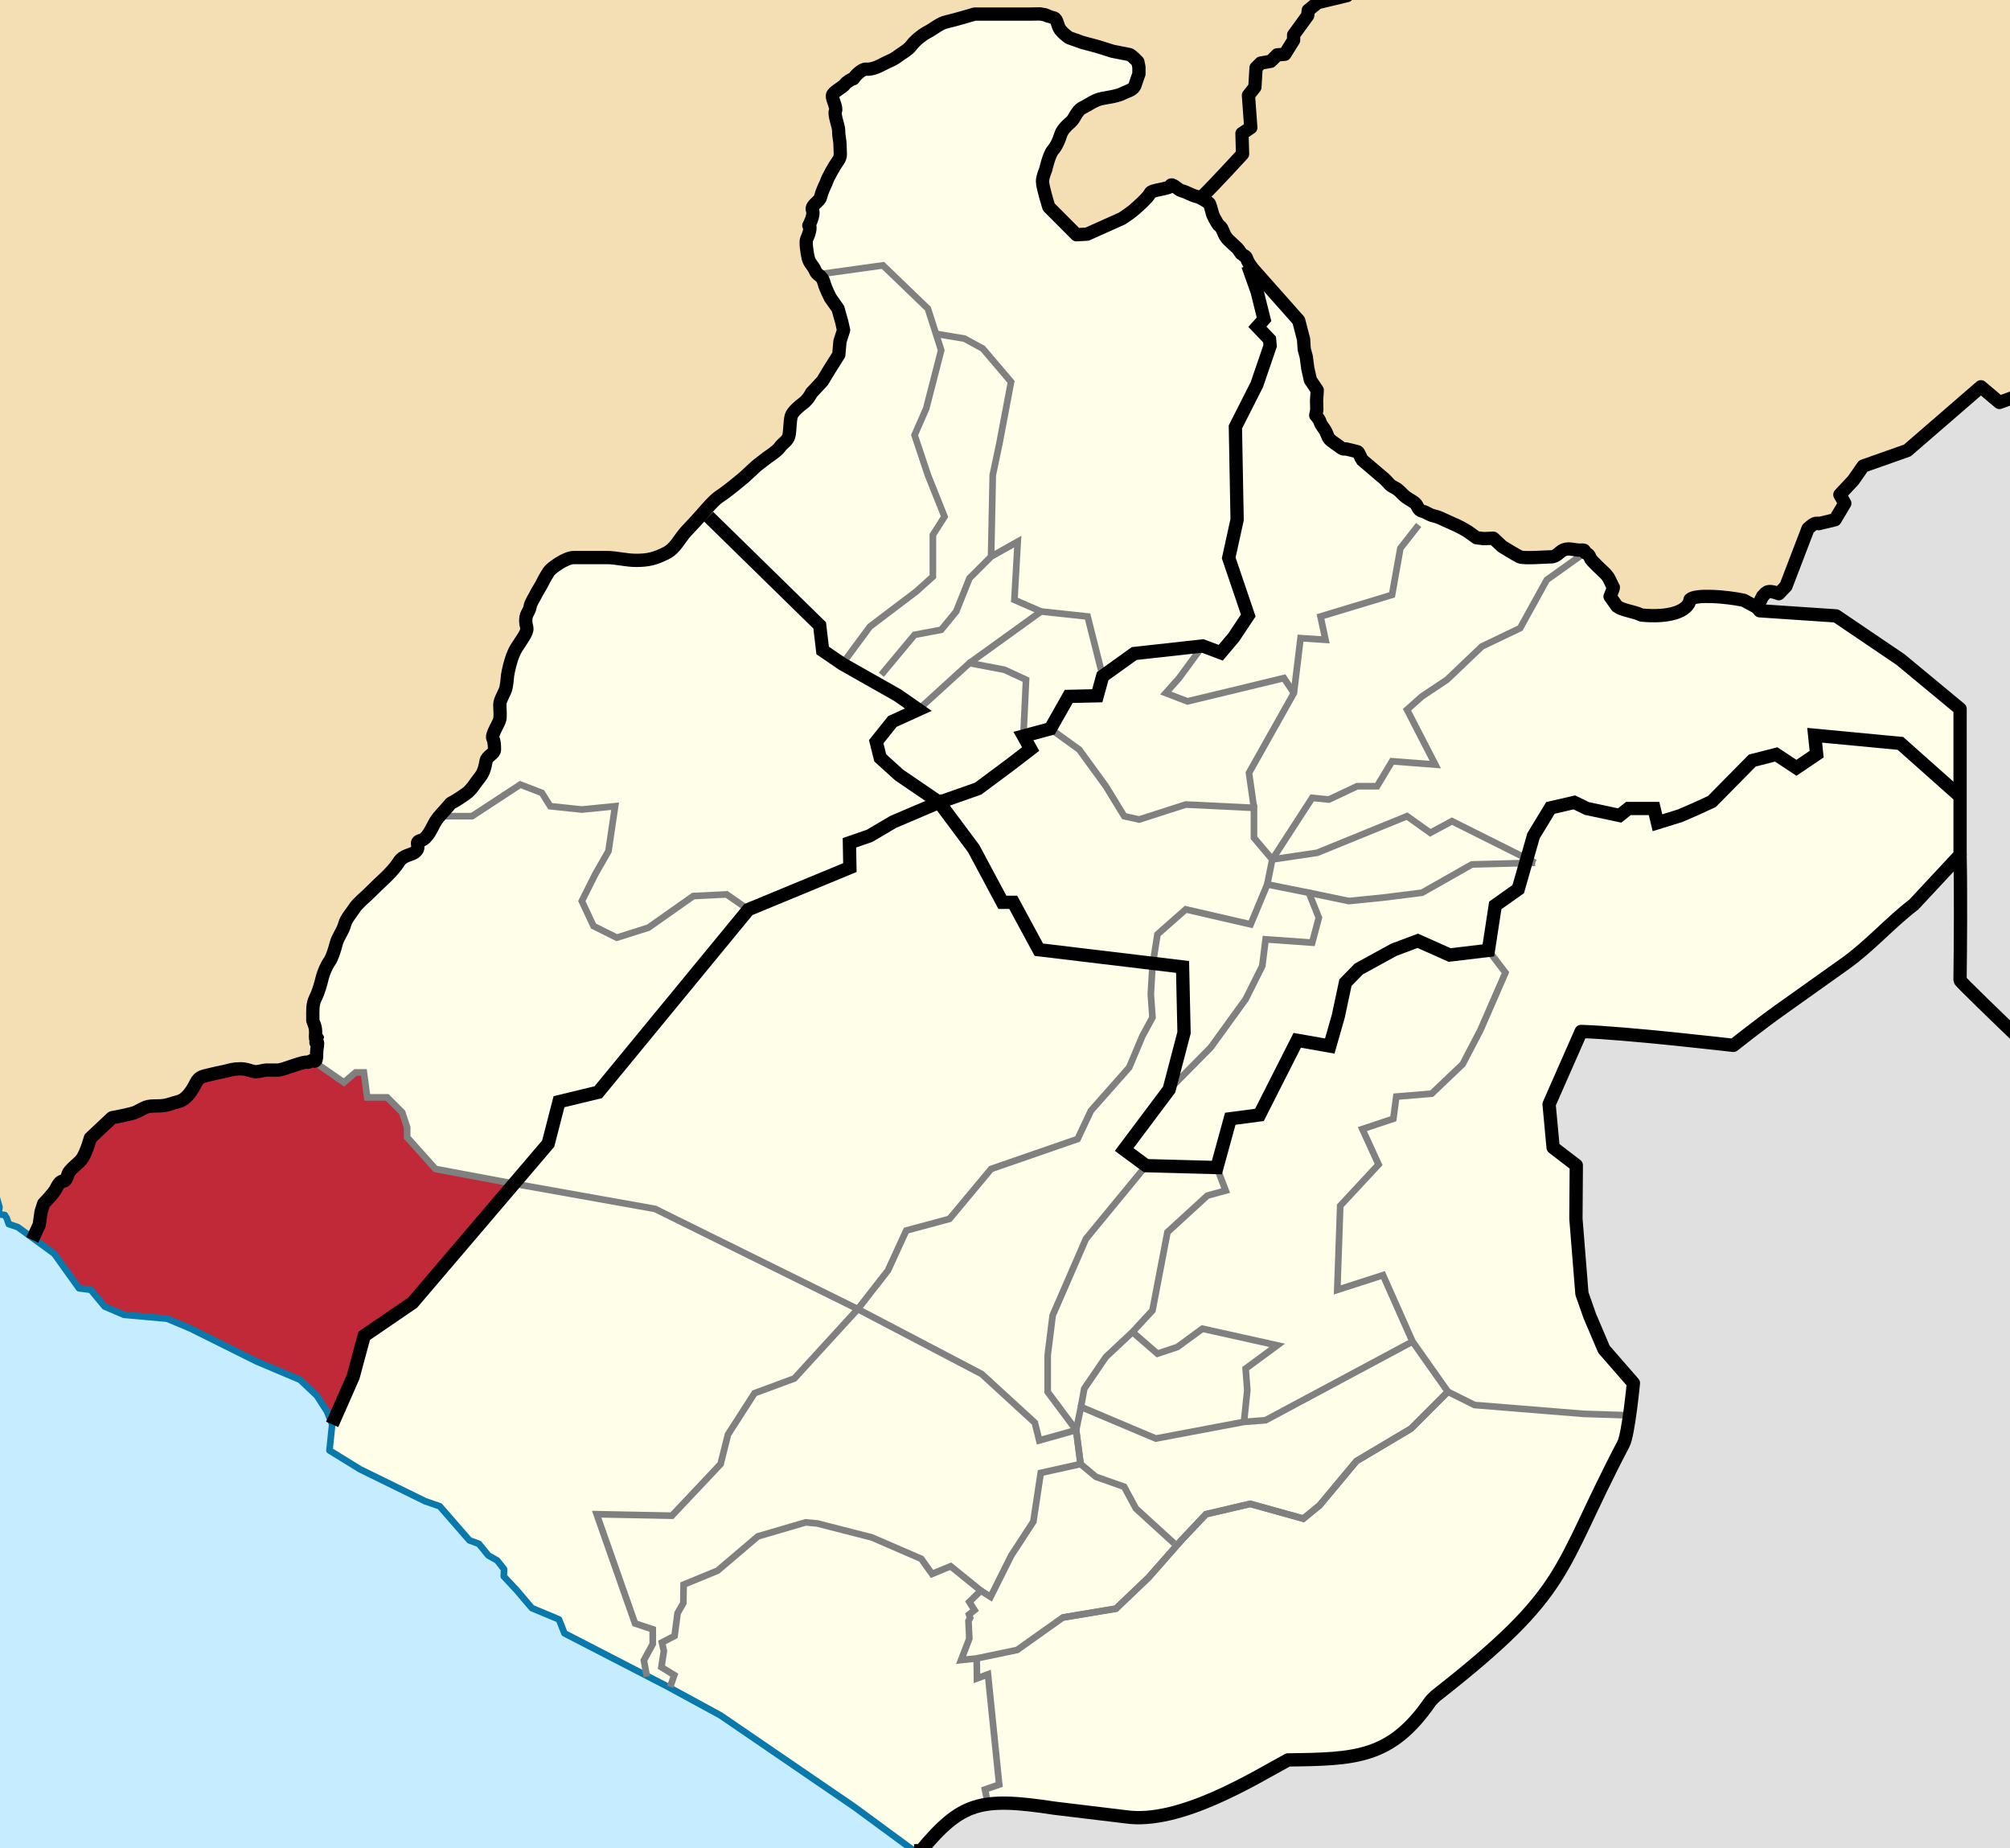 <?xml version="1.0" encoding="UTF-8" standalone="no"?>
<!-- Created with Inkscape (http://www.inkscape.org/) -->

<svg
   xmlns:dc="http://purl.org/dc/elements/1.1/"
   xmlns:cc="http://creativecommons.org/ns#"
   xmlns:rdf="http://www.w3.org/1999/02/22-rdf-syntax-ns#"
   xmlns:svg="http://www.w3.org/2000/svg"
   xmlns="http://www.w3.org/2000/svg"
   xmlns:sodipodi="http://sodipodi.sourceforge.net/DTD/sodipodi-0.dtd"
   xmlns:inkscape="http://www.inkscape.org/namespaces/inkscape"
   id="svg2"
   sodipodi:version="0.32"
   inkscape:version="0.92.1 r15371"
   width="302.804"
   height="278.334"
   version="1.0"
   sodipodi:docname="Distrito de Ite.svg"
   inkscape:output_extension="org.inkscape.output.svg.inkscape"
   inkscape:export-filename="C:\Users\janit\Documents\Wikipedia\Tacna\Distrito.png"
   inkscape:export-xdpi="947.42358"
   inkscape:export-ydpi="947.42358">
  <rect width="100%" height="100%" fill="#333333" stroke="none"/>
  <defs
     id="defs5">
    <clipPath
       clipPathUnits="userSpaceOnUse"
       id="clipPath143">
      <path
         inkscape:connector-curvature="0"
         style="color:#000000;display:inline;overflow:visible;visibility:visible;opacity:1;fill:none;fill-opacity:1;fill-rule:evenodd;stroke:#000000;stroke-width:1.173px;stroke-linecap:butt;stroke-linejoin:miter;stroke-miterlimit:4;stroke-dasharray:none;stroke-dashoffset:0;stroke-opacity:1;marker:none;marker-start:none;marker-mid:none;marker-end:none;enable-background:accumulate"
         d="M 0.586,0.587 H 303.39 V 278.921 H 0.586 Z"
         id="path145" />
    </clipPath>
  </defs>
  <sodipodi:namedview
     inkscape:window-height="1400"
     inkscape:window-width="2560"
     inkscape:pageshadow="2"
     inkscape:pageopacity="0.0"
     guidetolerance="10.0"
     gridtolerance="10.0"
     objecttolerance="10.0"
     borderopacity="1.0"
     bordercolor="#666666"
     pagecolor="#ffffff"
     id="base"
     inkscape:zoom="3.5768303"
     inkscape:cx="49.946693"
     inkscape:cy="146.21559"
     inkscape:window-x="-12"
     inkscape:window-y="-12"
     inkscape:current-layer="svg2"
     showgrid="false"
     inkscape:measure-start="0,0"
     inkscape:measure-end="0,0"
     showguides="false"
     inkscape:window-maximized="1"
     inkscape:lockguides="true" />
  <path
     style="fill:#e0e0e0;fill-opacity:1;fill-rule:evenodd;stroke:none;stroke-width:1;stroke-linecap:butt;stroke-linejoin:round;stroke-miterlimit:4;stroke-dasharray:none;stroke-opacity:1"
     d="m 138.726,278.758 c 6.085,-7.284 8.884,-8.131 20.084,-6.412 l 10.718,1.292 c 8.209,1.231 19.529,-5.875 24.503,-8.56 10.189,-0.122 15.527,-0.257 21.419,-8.786 0.12,-0.175 0.665,-0.731 0.843,-0.87 20.481,-16.047 18.055,-18.457 28.275,-37.938 0.752,-1.429 1.496,-9.157 1.496,-9.157 l -4.431,-5.084 -2.145,-5.036 -1.18,-3.363 -0.903,-11.273 0.056,-8.049 -3.493,-2.68 -0.606,-6.515 4.828,-10.964 c 6.671,0.192 22.932,2.093 22.932,2.093 0,0 4.044,-3.202 6.988,-5.298 l 9.905,-7.049 c 3.655,-2.603 6.731,-6.145 10.296,-8.864 l 6.967,-7.478 7.2e-4,-21.988 -8.98,-7.439 -9.697,-6.568 -11.506,-0.773 -0.403,-0.496 0.846,-1.71 c 0.489,-0.369 0.462,-1.132 2.432,-0.373 l 1.079,-1.131 3.324,-8.677 c 0.475,-0.401 1.071,-1.018 1.616,-0.743 l 2.452,-0.592 1.472,-2.469 -0.739,-1.308 2.016,-2.157 1.499,-2.151 6.646,-2.345 11.081,-9.592 2.794,2.36 4.651,-1.692 -3.05,230.325 -155.917,0.717 -0.551,-0.346 -0.606,-0.665 -0.441,-1.197 -2.148,-2.659 -0.468,-0.771 -1.653,-1.755 -1.828,-2.336 -1.506,-1.481 z"
     id="path4693-0-1"
     inkscape:connector-curvature="0"
     sodipodi:nodetypes="ccccccccccccccccccccccccccccccccccccccccccccccccccc" />
  <path
     style="fill:#f6e1b7;fill-opacity:0.985;fill-rule:evenodd;stroke:none;stroke-width:1;stroke-linecap:butt;stroke-linejoin:round;stroke-miterlimit:4;stroke-dasharray:none;stroke-opacity:1"
     d="m 4.864,186.756 1.051,-2.297 0.273,-1.949 0.391,-1.216 c 0,0 1.508,-1.566 1.812,-2.171 1.11,-2.214 1.136,-0.415 1.734,-1.906 0.051,-0.127 0.087,-0.26 0.13,-0.39 0.265,-0.792 1.67,-1.562 2.215,-2.468 0.617,-1.025 1.137,-2.942 1.137,-2.942 l 3.273,-3.072 c 0,0 2.989,-0.533 3.668,-0.872 1.502,-0.749 1.417,-0.909 3.257,-0.909 1.38,0 1.853,-0.345 3.071,-0.649 1.281,-0.319 2.133,-1.804 2.662,-2.859 0.456,-0.91 1.123,-0.962 1.954,-1.169 0.821,-0.205 1.545,-0.36 2.345,-0.52 0.829,-0.207 1.385,-0.39 2.345,-0.39 0.904,0 1.166,0.193 1.954,0.39 0.672,0.167 1.337,-0.162 2.007,-0.199 0.446,-0.022 1.325,0.025 1.777,0 0.818,-0.045 3.947,-1.407 4.408,-1.168 0.123,0.064 0.673,-0.357 0.756,-0.246 0.818,0.423 0.533,-0.871 0.665,-1.766 l 0.084,-0.572 c 0.135,-0.918 -0.5,0.072 -0.116,-0.695 0.383,-0.765 -0.236,0.33 -0.193,-0.591 l 0.021,-0.444 c 0.023,-0.494 -0.029,-0.899 -0.177,-1.319 -0.334,-0.944 -0.242,-0.462 -0.242,-1.053 0,-1.092 -0.077,-2.055 0.391,-2.988 0.517,-1.03 0.802,-2.159 1.042,-3.118 0.181,-0.722 0.667,-1.84 1.042,-2.338 0.438,-0.582 0.885,-2.101 1.042,-2.728 0.278,-1.109 1.016,-1.845 1.303,-2.988 0.197,-0.785 1.111,-1.804 1.433,-2.338 0.396,-0.658 1.835,-1.889 1.835,-1.889 l 1.939,-1.889 c 0,0 2.116,-1.871 2.866,-3.118 0.75,-1.246 1.978,-1.047 2.61,-1.677 0.821,-0.819 -0.311,-1.384 0.76,-1.651 1.045,-0.26 1.666,-1.947 2.215,-2.858 0.493,-0.82 1.373,-1.614 1.954,-2.338 0.647,-0.806 0,0 2.606,-1.819 0.917,-0.64 1.443,-1.669 2.199,-2.598 0.498,-0.612 0.718,-1.478 0.861,-2.353 0.125,-0.766 1.269,-1.064 1.269,-1.726 0,-0.81 -0.065,-1.308 -0.245,-1.697 -0.258,-0.558 0.943,-2.279 1.047,-2.864 0.117,-0.655 0,-1.556 0,-2.228 0,-0.757 0.796,-1.776 0.954,-2.622 0.21,-1.129 0.117,-1.395 0.332,-2.405 0.227,-1.07 0.603,-2.493 1.219,-3.49 0.606,-0.982 1.682,-2.329 1.571,-2.978 -0.097,-0.569 -0.209,-0.793 -0.154,-1.44 0.068,-0.798 0.52,-1.087 0.621,-1.71 0.115,-0.708 0.57,-1.292 0.817,-1.8 0.334,-0.687 0.781,-1.306 1.109,-1.98 0.299,-0.614 0.629,-1.149 0.934,-1.62 0.306,-0.472 2.497,-2.09 3.743,-2.09 h 4.971 c 1.45,0 2.837,0.425 4.439,0.425 1.818,0 2.841,-0.272 4.439,-1.063 1.499,-0.741 2.073,-2.241 3.132,-3.369 l 1.403,-1.495 c 0.852,-0.908 2.603,-3.078 3.491,-3.646 1.35,-0.863 3.777,-2.93 3.777,-2.93 l 1.9,-1.755 1.605,-1.238 c 0,0 1.484,-0.969 1.835,-1.488 0.51,-0.753 1.266,-0.993 1.431,-1.853 0.16,-0.833 0.131,-2.135 0.332,-2.875 0.179,-0.662 1.235,-1.53 1.8,-1.953 0.805,-0.602 1.249,-1.557 1.249,-1.557 l 1.652,-1.769 1.05,-1.738 1.418,-2.249 0.174,-2.013 0.545,-1.687 -0.285,-1.256 -0.55,-1.961 -1.167,-1.667 c 0,0 -0.73,-1.42 -0.904,-2.118 -0.357,-1.432 -1.01,-1.047 -1.394,-2.008 -0.268,-0.671 -0.825,-1.039 -1.017,-1.811 -0.206,-0.824 -0.437,-2.5 -0.237,-2.902 0.246,-0.492 0.766,-1.926 0.32,-2.038 0,0 0.849,-1.519 0.557,-2.27 -0.311,-0.798 1.03,-1.27 1.209,-2.003 0.187,-0.769 0.585,-1.626 0.85,-2.17 0.163,-0.669 1.289,-2.611 1.793,-3.301 0.499,-0.683 0.294,-1.161 0.294,-2.219 0,-0.953 -0.212,-1.3 -0.212,-2.399 0,-0.529 -0.726,-2.381 -0.486,-2.873 0.255,-0.524 -0.507,-1.718 -0.458,-2.318 0.046,-0.565 1.624,-1.26 1.911,-1.746 0.125,-0.211 1.031,-0.82 1.259,-0.803 0.321,-0.544 1.317,-1.485 1.899,-1.44 1.061,0.081 2.081,-0.509 2.868,-0.912 0.652,-0.334 1.217,-0.501 1.794,-0.945 0.724,-0.557 1.675,-1.022 2.191,-1.727 0.534,-0.73 1.651,-1.621 2.411,-2.011 1.026,-0.526 1.832,-1.33 2.941,-1.558 0.992,-0.204 4.155,-1.147 4.155,-1.147 h 6.603 1.775 l 1.494,-0.023 0.701,0.123 c 0,0 1.066,0.437 1.117,0.437 0.729,0 0.727,0.903 1.053,1.572 0.311,0.637 1.468,1.448 1.468,1.448 l 2.009,0.716 2.329,0.623 2.234,0.704 2.525,0.497 c 0.334,0.066 1.284,1.097 1.284,1.097 l 0.158,0.803 v 1.021 c 0,0 -0.411,1.112 -0.553,1.596 -0.246,0.838 -1.069,0.926 -1.803,1.302 -0.854,0.437 -2.06,0.587 -3.102,0.781 -1.248,0.233 -2.098,0.961 -3.074,1.435 -0.835,0.405 -1.17,1.644 -1.692,2.09 -0.719,0.615 -1.367,1.252 -1.608,2.078 -0.186,0.638 -0.584,1.57 -1.11,2.17 -0.603,0.688 -1.11,2.983 -1.11,2.983 0,0 -0.475,1.045 -0.475,1.763 0,0.828 0.951,3.84 0.951,3.84 l 4.168,4.178 1.614,-0.091 5.226,-2.341 c 0,0 1.434,-0.906 2.129,-1.585 0,0 1.8,-1.527 2.151,-2.279 0.22,-0.469 2.929,-0.609 3.048,-1.055 0.152,-0.57 1.101,0.596 1.711,0.739 0.697,0.163 1.451,0.678 2.237,0.862 0.633,0.148 1.455,0.716 1.842,0.985 0.154,0.107 0.45,1.307 0.514,1.544 0.148,0.545 0.586,1.202 0.771,1.544 0.15,0.276 0.493,0.436 0.642,0.712 0.339,0.628 0.356,1.16 1.156,1.9 l 1.156,1.069 c 0.254,0.235 0.652,0.944 0.751,0.99 0.827,0.382 0.531,0.391 0.94,1.148 0.226,0.418 0.749,1.068 0.749,1.068 l 6.842,7.714 0.738,2.854 0.094,1.478 0.305,1.12 0.233,1.762 0.392,1.751 1.032,1.534 -0.103,1.592 0.04,1.365 -0.162,0.827 c 0,0 0.527,0.537 0.665,1.031 0.113,0.405 0.558,0.889 0.76,1.251 0.485,0.872 0.302,1.142 1.14,1.706 0.475,0.32 0.795,0.593 1.266,0.91 0.438,0.295 0.499,0.095 0.736,0.156 0.28,0.072 0.536,0.14 0.858,0.206 0.252,0.052 0.568,0.141 0.855,0.215 0.211,0.054 0.601,1.13 0.685,1.218 0.128,0.132 3.011,2.543 3.409,2.901 0.54,0.485 0.711,0.931 1.424,1.251 0.657,0.295 1.08,0.857 1.519,1.251 0.574,0.516 1.206,0.743 1.646,1.138 0.452,0.407 0.383,1.047 1.148,1.219 0.537,0.121 0.95,0.526 1.646,0.683 0.739,0.166 0.987,0.33 2.026,0.796 l 1.519,0.682 c 0.663,0.298 1.646,0.91 1.646,0.91 l 1.266,0.91 1.053,0.133 1.483,-0.058 1.33,1.243 c 0,0 2.152,1.331 2.658,1.559 0.617,0.277 3.966,0 4.725,0 0.847,0 1.247,-0.819 1.957,-1.074 0.851,-0.306 1.554,0.118 2.579,0.055 0.857,-0.051 0.161,0.259 0.784,0.507 0.465,0.186 0.51,0.636 0.671,0.877 0.211,0.317 1.73,1.769 1.946,1.956 0.238,0.206 0.513,0.535 0.651,0.743 0.254,0.381 0.586,1.235 0.772,1.502 0.073,0.104 -0.486,1.408 -0.486,1.408 l 1.043,1.471 c 0.942,0.67 2.346,0.703 3.713,1.326 4.08,0.402 7.038,-0.528 7.298,-2.346 0.815,-0.796 5.344,-0.461 8.087,0.116 l 2.002,1.086 0.846,-1.71 c 0.489,-0.369 0.462,-1.132 2.432,-0.373 l 1.079,-1.131 3.324,-8.677 c 0.475,-0.401 1.071,-1.018 1.616,-0.743 l 2.452,-0.592 1.472,-2.469 -0.739,-1.308 2.016,-2.157 1.499,-2.151 6.646,-2.345 11.081,-9.592 2.794,2.36 4.651,-1.692 V -9.366 H -0.568 V 177.203 l -0.192,2.244 0.682,2.386 -0.15,0.938 0.293,0.154 0.653,0.077 0.283,0.451 0.323,0.917 1.363,0.463 z"
     id="path4693-0-7"
     inkscape:connector-curvature="0"
     sodipodi:nodetypes="ccccccccccccccccccccssssssssscccccsssssssssssssssscccccccccccsssssssssssssccccscssssssscccsccccsscccccsssssscsscssscssssssscccccccccsssscccssssssssssssssssssssssssssssccssssssssssssscssssscsssssccsssscccccccccccccccc" />
  <path
     style="fill:#fefee9;fill-opacity:1;fill-rule:evenodd;stroke:none;stroke-width:2;stroke-linecap:butt;stroke-linejoin:round;stroke-miterlimit:4;stroke-dasharray:none;stroke-opacity:1"
     d="m 128.8,272.205 -20.387,-13.695 -8.097,-4.403 -15.409,-7.956 v 0 l -0.826,-2.092 -4.076,-1.702 -2.259,-2.659 -1.983,-2.127 0.055,-1.064 -1.047,-1.329 -1.322,-0.745 -1.432,-1.755 -1.432,-0.532 -4.464,-5.129 -2.181,-0.752 -9.816,-4.814 -4.617,-2.842 0.41,-3.927 -0.779,-1.955 -1.517,-2.351 -2.537,-2.407 -6.541,-2.763 -9.972,-4.964 -3.499,-1.475 -6.517,-0.589 -2.916,-1.246 -2.093,-2.518 -1.768,-0.226 -3.733,-5.213 -3.179,-2.221 1.051,-2.297 0.273,-1.949 0.391,-1.216 c 0,0 1.508,-1.566 1.812,-2.171 1.11,-2.214 1.136,-0.415 1.734,-1.906 0.051,-0.127 0.087,-0.26 0.13,-0.39 0.265,-0.792 1.67,-1.562 2.215,-2.468 0.617,-1.025 1.137,-2.942 1.137,-2.942 l 3.273,-3.072 c 0,0 2.989,-0.533 3.668,-0.872 1.502,-0.749 1.417,-0.909 3.257,-0.909 1.38,0 1.853,-0.345 3.071,-0.649 1.281,-0.319 2.133,-1.804 2.662,-2.859 0.456,-0.91 1.123,-0.962 1.954,-1.169 0.821,-0.205 1.545,-0.36 2.345,-0.52 0.829,-0.207 1.385,-0.39 2.345,-0.39 0.904,0 1.166,0.193 1.954,0.39 0.672,0.167 1.337,-0.162 2.007,-0.199 0.446,-0.022 1.325,0.025 1.777,0 0.818,-0.045 3.947,-1.407 4.408,-1.168 0.123,0.064 0.673,-0.357 0.756,-0.246 0.818,0.423 0.533,-0.871 0.665,-1.766 l 0.084,-0.572 c 0.135,-0.918 -0.5,0.072 -0.116,-0.695 0.383,-0.765 -0.236,0.33 -0.193,-0.591 l 0.021,-0.444 c 0.023,-0.494 -0.029,-0.899 -0.177,-1.319 -0.334,-0.944 -0.242,-0.462 -0.242,-1.053 0,-1.092 -0.077,-2.055 0.391,-2.988 0.517,-1.03 0.802,-2.159 1.042,-3.118 0.181,-0.722 0.667,-1.84 1.042,-2.338 0.438,-0.582 0.885,-2.101 1.042,-2.728 0.278,-1.109 1.016,-1.845 1.303,-2.988 0.197,-0.785 1.111,-1.804 1.433,-2.338 0.396,-0.658 1.835,-1.889 1.835,-1.889 l 1.939,-1.889 c 0,0 2.116,-1.871 2.866,-3.118 0.75,-1.246 1.978,-1.047 2.61,-1.677 0.821,-0.819 -0.311,-1.384 0.76,-1.651 1.045,-0.26 1.666,-1.947 2.215,-2.858 0.493,-0.82 1.373,-1.614 1.954,-2.338 0.647,-0.806 0,0 2.606,-1.819 0.917,-0.64 1.443,-1.669 2.199,-2.598 0.498,-0.612 0.718,-1.478 0.861,-2.353 0.125,-0.766 1.269,-1.064 1.269,-1.726 0,-0.81 -0.065,-1.308 -0.245,-1.697 -0.258,-0.558 0.943,-2.279 1.047,-2.864 0.117,-0.655 0,-1.556 0,-2.228 0,-0.757 0.796,-1.776 0.954,-2.622 0.21,-1.129 0.117,-1.395 0.332,-2.405 0.227,-1.07 0.603,-2.493 1.219,-3.49 0.606,-0.982 1.682,-2.329 1.571,-2.978 -0.097,-0.569 -0.209,-0.793 -0.154,-1.44 0.068,-0.798 0.52,-1.087 0.621,-1.71 0.115,-0.708 0.57,-1.292 0.817,-1.8 0.334,-0.687 0.781,-1.306 1.109,-1.98 0.299,-0.614 0.629,-1.149 0.934,-1.62 0.306,-0.472 2.497,-2.09 3.743,-2.09 h 4.971 c 1.45,0 2.837,0.425 4.439,0.425 1.818,0 2.841,-0.272 4.439,-1.063 1.499,-0.741 2.073,-2.241 3.132,-3.369 l 1.403,-1.495 c 0.852,-0.908 2.603,-3.078 3.491,-3.646 1.35,-0.863 3.777,-2.93 3.777,-2.93 l 1.9,-1.755 1.605,-1.238 c 0,0 1.484,-0.969 1.835,-1.488 0.51,-0.753 1.266,-0.993 1.431,-1.853 0.16,-0.833 0.131,-2.135 0.332,-2.875 0.179,-0.662 1.235,-1.53 1.8,-1.953 0.805,-0.602 1.249,-1.557 1.249,-1.557 l 1.652,-1.769 1.05,-1.738 1.418,-2.249 0.174,-2.013 0.545,-1.687 -0.285,-1.256 -0.55,-1.961 -1.167,-1.667 c 0,0 -0.73,-1.42 -0.904,-2.118 -0.357,-1.432 -1.01,-1.047 -1.394,-2.008 -0.268,-0.671 -0.825,-1.039 -1.017,-1.811 -0.206,-0.824 -0.437,-2.5 -0.237,-2.902 0.246,-0.492 0.766,-1.926 0.32,-2.038 0,0 0.849,-1.519 0.557,-2.27 -0.311,-0.798 1.03,-1.27 1.209,-2.003 0.187,-0.769 0.585,-1.626 0.85,-2.17 0.163,-0.669 1.289,-2.611 1.793,-3.301 0.499,-0.683 0.294,-1.161 0.294,-2.219 0,-0.953 -0.212,-1.3 -0.212,-2.399 0,-0.529 -0.726,-2.381 -0.486,-2.873 0.255,-0.524 -0.507,-1.718 -0.458,-2.318 0.046,-0.565 1.624,-1.26 1.911,-1.746 0.125,-0.211 1.031,-0.82 1.259,-0.803 0.321,-0.544 1.317,-1.485 1.899,-1.44 1.061,0.081 2.081,-0.509 2.868,-0.912 0.652,-0.334 1.217,-0.501 1.794,-0.945 0.724,-0.557 1.675,-1.022 2.191,-1.727 0.534,-0.73 1.651,-1.621 2.411,-2.011 1.026,-0.526 1.832,-1.33 2.941,-1.558 0.992,-0.204 4.155,-1.147 4.155,-1.147 h 6.603 1.775 l 1.494,-0.023 0.701,0.123 c 0,0 1.066,0.437 1.117,0.437 0.729,0 0.727,0.903 1.053,1.572 0.311,0.637 1.468,1.448 1.468,1.448 l 2.009,0.716 2.329,0.623 2.234,0.704 2.525,0.497 c 0.334,0.066 1.284,1.097 1.284,1.097 l 0.158,0.803 v 1.021 c 0,0 -0.411,1.112 -0.553,1.596 -0.246,0.838 -1.069,0.926 -1.803,1.302 -0.854,0.437 -2.06,0.587 -3.102,0.781 -1.248,0.233 -2.098,0.961 -3.074,1.435 -0.835,0.405 -1.17,1.644 -1.692,2.09 -0.719,0.615 -1.367,1.252 -1.608,2.078 -0.186,0.638 -0.584,1.57 -1.11,2.17 -0.603,0.688 -1.11,2.983 -1.11,2.983 0,0 -0.475,1.045 -0.475,1.763 0,0.828 0.951,3.84 0.951,3.84 l 4.168,4.178 1.614,-0.091 5.226,-2.341 c 0,0 1.434,-0.906 2.129,-1.585 0,0 1.8,-1.527 2.151,-2.279 0.22,-0.469 2.929,-0.609 3.048,-1.055 0.152,-0.57 1.101,0.596 1.711,0.739 0.697,0.163 1.451,0.678 2.237,0.862 0.633,0.148 1.455,0.716 1.842,0.985 0.154,0.107 0.45,1.307 0.514,1.544 0.148,0.545 0.586,1.202 0.771,1.544 0.15,0.276 0.493,0.436 0.642,0.712 0.339,0.628 0.356,1.16 1.156,1.9 l 1.156,1.069 c 0.254,0.235 0.652,0.944 0.751,0.99 0.827,0.382 0.531,0.391 0.94,1.148 0.226,0.418 0.749,1.068 0.749,1.068 l 6.842,7.714 0.738,2.854 0.094,1.478 0.305,1.12 0.233,1.762 0.392,1.751 1.032,1.534 -0.103,1.592 0.04,1.365 -0.162,0.827 c 0,0 0.527,0.537 0.665,1.031 0.113,0.405 0.558,0.889 0.76,1.251 0.485,0.872 0.302,1.142 1.14,1.706 0.475,0.32 0.795,0.593 1.266,0.91 0.438,0.295 0.499,0.095 0.736,0.156 0.28,0.072 0.536,0.14 0.858,0.206 0.252,0.052 0.568,0.141 0.855,0.215 0.211,0.054 0.601,1.13 0.685,1.218 0.128,0.132 3.011,2.543 3.409,2.901 0.54,0.485 0.711,0.931 1.424,1.251 0.657,0.295 1.08,0.857 1.519,1.251 0.574,0.516 1.206,0.743 1.646,1.138 0.452,0.407 0.383,1.047 1.148,1.219 0.537,0.121 0.95,0.526 1.646,0.683 0.739,0.166 0.987,0.33 2.026,0.796 l 1.519,0.682 c 0.663,0.298 1.646,0.91 1.646,0.91 l 1.266,0.91 1.053,0.133 1.483,-0.058 1.33,1.243 c 0,0 2.152,1.331 2.658,1.559 0.617,0.277 3.966,0 4.725,0 0.847,0 1.247,-0.819 1.957,-1.074 0.851,-0.306 1.554,0.118 2.579,0.055 0.857,-0.051 0.161,0.259 0.784,0.507 0.465,0.186 0.51,0.636 0.671,0.877 0.211,0.317 1.73,1.769 1.946,1.956 0.238,0.206 0.513,0.535 0.651,0.743 0.254,0.381 0.586,1.235 0.772,1.502 0.073,0.104 -0.486,1.408 -0.486,1.408 l 1.043,1.471 c 0.942,0.67 2.346,0.703 3.713,1.326 4.08,0.402 7.038,-0.528 7.298,-2.346 0.815,-0.796 5.344,-0.461 8.087,0.116 l 2.002,1.086 0.403,0.496 11.506,0.773 9.697,6.568 8.98,7.439 -7.2e-4,21.988 -6.967,7.478 c -3.565,2.719 -6.641,6.261 -10.296,8.864 l -9.905,7.049 c -2.944,2.096 -6.988,5.298 -6.988,5.298 0,0 -16.261,-1.901 -22.932,-2.093 l -4.828,10.964 0.606,6.515 3.493,2.68 -0.056,8.049 0.903,11.273 1.18,3.363 2.145,5.036 4.431,5.084 c 0,0 -0.744,7.728 -1.496,9.157 -10.22,19.481 -7.794,21.891 -28.275,37.938 -0.178,0.139 -0.723,0.695 -0.843,0.87 -5.892,8.529 -11.23,8.664 -21.419,8.786 -4.973,2.684 -16.293,9.791 -24.503,8.56 l -10.718,-1.292 c -11.2,-1.718 -13.999,-0.872 -20.084,6.412 h -1.03 z"
     id="path4757-2-3"
     inkscape:connector-curvature="0"
     sodipodi:nodetypes="ccccccccccccccccccccccccccccccccccssssccssssscssssscsssssssssssssccsssssssssssssssssssssssssssscccsssscccccccccssssssscssscsscsssssscccccssccccscccssssssscsccccssssssssssssscccccccccccsssssssssssssssscccccsssssssssccccccccccccccccccccccccccccccccc" />
  <path
     style="fill:#c12838;fill-opacity:1;fill-rule:evenodd;stroke:none;stroke-width:1.001;stroke-linecap:butt;stroke-linejoin:round;stroke-miterlimit:4;stroke-dasharray:none;stroke-opacity:1"
     d="m 50.044,214.535 -0.779,-1.955 -1.517,-2.351 -2.537,-2.407 -6.541,-2.763 -9.972,-4.964 -3.499,-1.475 -6.517,-0.589 -2.916,-1.246 -2.093,-2.518 -1.768,-0.226 -3.733,-5.213 -3.218,-2.176 0.962,-2.194 0.273,-1.949 0.391,-1.216 c 0,0 1.508,-1.566 1.812,-2.171 1.11,-2.214 1.136,-0.415 1.734,-1.906 0.051,-0.127 0.087,-0.26 0.13,-0.39 0.265,-0.792 1.67,-1.562 2.215,-2.468 0.617,-1.025 1.137,-2.942 1.137,-2.942 l 3.273,-3.072 c 0,0 2.989,-0.533 3.668,-0.872 1.502,-0.749 1.417,-0.909 3.257,-0.909 1.38,0 1.853,-0.345 3.071,-0.649 1.281,-0.319 2.133,-1.804 2.662,-2.859 0.456,-0.91 1.123,-0.962 1.954,-1.169 0.821,-0.205 1.545,-0.36 2.345,-0.52 0.829,-0.207 1.385,-0.39 2.345,-0.39 0.904,0 1.166,0.193 1.954,0.39 0.672,0.167 1.337,-0.162 2.007,-0.199 0.446,-0.022 1.325,0.025 1.777,0 0.818,-0.045 3.947,-1.407 4.408,-1.168 0.123,0.064 0.673,-0.357 0.756,-0.246 l 4.729,3.274 1.754,-1.504 h 1.253 l 0.501,3.759 h 3.008 l 2.256,2.256 0.752,2.256 v 1.504 l 4.261,4.762 12.03,2.256 -15.463,17.889 -7.297,4.985 -1.668,6.181 z"
     id="path4757-2-2"
     inkscape:connector-curvature="0"
     sodipodi:nodetypes="ccccccccccccccccssssccssssscsssssccccccccccc" />
  <path
     style="fill:none;fill-rule:evenodd;stroke:#000000;stroke-width:2;stroke-linecap:butt;stroke-linejoin:round;stroke-miterlimit:4;stroke-dasharray:none;stroke-opacity:1"
     d="m 180.915,29.827 c 2.475,-2.475 6.276,-6.629 6.276,-6.629 l -0.088,-3.094 1.326,-0.884 -0.354,-4.861 0.972,-1.237 0.177,-2.917 0.707,-0.707 1.503,-0.265 0.972,-0.972 1.149,-0.088 1.326,-2.121 v -0.795 l 2.121,-2.917 0.088,-0.795 1.414,-1.149 4.419,-1.061 0.177,-1.856 -0.044,0.486 0.044,-0.221"
     id="path3262"
     sodipodi:nodetypes="cccccccccccccccccccc"
     inkscape:connector-curvature="0" />
  <path
     style="fill:none;fill-rule:evenodd;stroke:#000000;stroke-width:2;stroke-linecap:butt;stroke-linejoin:round;stroke-miterlimit:4;stroke-dasharray:none;stroke-opacity:1"
     d="m 305.864,58.924 -4.651,1.692 -2.794,-2.36 -11.081,9.592 -6.646,2.345 -1.499,2.151 -2.016,2.157 0.739,1.308 -1.472,2.469 -2.452,0.592 c -0.545,-0.275 -1.141,0.342 -1.616,0.743 l -3.324,8.677 -1.079,1.131 c -1.969,-0.759 -1.942,0.004 -2.432,0.373 l -0.846,1.71"
     id="path4693-0"
     inkscape:connector-curvature="0"
     sodipodi:nodetypes="ccccccccccccccc" />
  <path
     style="fill:#c6ecff;fill-opacity:1;fill-rule:evenodd;stroke:none;stroke-width:1.001;stroke-linecap:butt;stroke-linejoin:round;stroke-miterlimit:4;stroke-dasharray:none;stroke-opacity:1"
     d="m 146.897,289.966 -0.551,-0.346 -0.606,-0.665 -0.441,-1.197 -2.148,-2.659 -0.468,-0.771 -1.653,-1.755 -1.828,-2.336 -1.506,-1.481 -9.053,-6.65 -20.102,-13.747 -8.097,-4.403 -15.409,-7.956 v 0 l -0.826,-2.092 -4.076,-1.702 -2.259,-2.659 -1.983,-2.127 0.055,-1.064 -1.047,-1.329 -1.322,-0.745 -1.432,-1.755 -1.432,-0.532 -4.464,-5.129 -2.181,-0.752 -9.816,-4.814 -4.617,-2.842 0.41,-3.927 -0.779,-1.955 -1.517,-2.351 -2.537,-2.407 -6.541,-2.763 -9.972,-4.964 -3.499,-1.475 -6.517,-0.589 -2.916,-1.246 -2.093,-2.518 -1.768,-0.226 -3.733,-5.213 -5.484,-3.994 -1.363,-0.463 -0.323,-0.917 -0.283,-0.451 -0.653,-0.077 -0.293,-0.154 0.15,-0.938 -0.682,-2.386 0.192,110.402 z"
     id="path4757-2-38"
     inkscape:connector-curvature="0"
     sodipodi:nodetypes="ccccccccccccccccccccccccccccccccccccccccccccccccc" />
  <path
     style="fill:none;fill-opacity:1;fill-rule:evenodd;stroke:#0978ab;stroke-width:1.001;stroke-linecap:butt;stroke-linejoin:round;stroke-miterlimit:4;stroke-dasharray:none;stroke-opacity:1"
     d="m 146.897,289.966 -0.551,-0.346 -0.606,-0.665 -0.441,-1.197 -2.148,-2.659 -0.468,-0.771 -1.653,-1.755 -1.828,-2.336 -1.506,-1.481 -9.053,-6.65 -20.102,-13.747 -8.097,-4.403 -15.409,-7.956 v 0 l -0.826,-2.092 -4.076,-1.702 -2.259,-2.659 -1.983,-2.127 0.055,-1.064 -1.047,-1.329 -1.322,-0.745 -1.432,-1.755 -1.432,-0.532 -4.464,-5.129 -2.181,-0.752 -9.816,-4.814 -4.617,-2.842 0.41,-3.927 -0.779,-1.955 -1.517,-2.351 -2.537,-2.407 -6.541,-2.763 -9.972,-4.964 -3.499,-1.475 -6.517,-0.589 -2.916,-1.246 -2.093,-2.518 -1.768,-0.226 -3.733,-5.213 -5.484,-3.994 -1.363,-0.463 -0.323,-0.917 -0.283,-0.451 -0.653,-0.077 -0.293,-0.154 0.15,-0.938 -0.682,-2.386"
     id="path4757-2"
     inkscape:connector-curvature="0"
     sodipodi:nodetypes="ccccccccccccccccccccccccccccccccccccccccccccccc" />
  <path
     id="path845-9-5"
     stroke-miterlimit="3.864"
     d="m 317.233,168.881 c 0,0 -21.958,-20.899 -21.956,-21.236 0.067,-5.128 0.126,-13.884 2.9e-4,-19.025"
     inkscape:connector-curvature="0"
     style="fill:none;stroke:#000000;stroke-width:2;stroke-linejoin:round;stroke-miterlimit:3.864;stroke-dasharray:none;stroke-opacity:1"
     sodipodi:nodetypes="ccc" />
  <path
     style="fill:none;stroke:#808080;stroke-width:1px;stroke-linecap:butt;stroke-linejoin:miter;stroke-opacity:1"
     d="m 245.567,213.172 -6.992,-0.222 -16.447,-1.334 -4.001,-2 -5.556,5.556 -8.223,4.89 -5.556,6.668 -2.445,2 -8.001,-2.223 -6.668,1.556 -3.778,4.001 -4.89,5.556 -4.89,4.667 -8.001,1.334 -6.89,4.89 -6.091,1.273 m 0.62,-10.202 1.471,0.929 3.112,-6.223 3.334,-5.112 1.111,-7.334 6.001,-1.334 -0.667,-5.112 -5.556,1.556 -0.667,-2.667 -8.001,-7.334 -18.669,-9.779 -9.557,10.446 -6.001,2.223 -4.001,6.223 -1.111,4.445 -7.334,7.779 -11.335,-0.222 5.779,16.447 2.667,0.889 v 2.223 l -1.334,2.445 0.445,2.445"
     id="path1172"
     inkscape:connector-curvature="0"
     sodipodi:nodetypes="cccccccccccccccccccccccccccccccccccccc" />
  <path
     style="fill:none;stroke:#808080;stroke-width:1px;stroke-linecap:butt;stroke-linejoin:miter;stroke-opacity:1"
     d="m 224.224,143.141 2.572,3.355 -3.778,8.668 -2.667,5.112 -4.667,4.445 -5.334,0.445 -0.445,3.334 -4.667,1.556 2.445,5.334 -5.779,6.223 -0.445,12.668 6.89,-2.223 4.445,10.001 5.334,7.557"
     id="path1174"
     inkscape:connector-curvature="0"
     sodipodi:nodetypes="cccccccccccccc" />
  <path
     style="fill:none;stroke:#808080;stroke-width:1px;stroke-linecap:butt;stroke-linejoin:miter;stroke-opacity:1"
     d="M 129.227,197.17 98.681,182.078 77.628,178.319"
     id="path1178"
     inkscape:connector-curvature="0" />
  <path
     style="fill:none;stroke:#808080;stroke-width:1px;stroke-linecap:butt;stroke-linejoin:miter;stroke-opacity:1"
     d="m 47.084,159.756 4.729,3.274 1.754,-1.504 h 1.253 l 0.501,3.759 h 3.008 l 2.256,2.256 0.752,2.256 v 1.504 l 4.261,4.762 12.03,2.256"
     id="path1180"
     inkscape:connector-curvature="0" />
  <path
     style="fill:none;stroke:#808080;stroke-width:1px;stroke-linecap:butt;stroke-linejoin:miter;stroke-opacity:1"
     d="m 129.227,197.17 4.542,-5.818 2.757,-6.015 6.516,-1.754 6.266,-7.519 13.033,-4.511 2.005,-4.261 5.764,-6.516 2.005,-4.762 1.504,-2.757 -0.251,-3.509 0.251,-4.261"
     id="path1182"
     inkscape:connector-curvature="0" />
  <path
     style="fill:none;stroke:#808080;stroke-width:1px;stroke-linecap:butt;stroke-linejoin:miter;stroke-opacity:1"
     d="m 112.75,136.992 -3.292,-2.283 -5.013,0.251 -6.767,4.762 -4.762,1.504 -3.509,-1.754 -1.754,-3.759 2.005,-4.01 2.005,-3.509 1.003,-6.767 -5.013,0.501 -4.762,-0.501 -1.253,-2.005 -3.258,-1.253 -7.268,4.762 H 66.35"
     id="path1184"
     inkscape:connector-curvature="0" />
  <path
     style="fill:none;stroke:#808080;stroke-width:1px;stroke-linecap:butt;stroke-linejoin:miter;stroke-opacity:1"
     d="m 172.659,175.566 -9.064,11.024 -5.013,11.529 -0.752,6.015 v 5.514 l 4.291,5.747"
     id="path1186"
     inkscape:connector-curvature="0" />
  <path
     style="fill:none;stroke:#808080;stroke-width:1px;stroke-linecap:butt;stroke-linejoin:miter;stroke-opacity:1"
     d="m 162.788,220.506 2.311,1.923 4.261,1.504 1.754,3.258 5.764,5.263"
     id="path1188"
     inkscape:connector-curvature="0" />
  <path
     style="fill:none;stroke:#808080;stroke-width:1px;stroke-linecap:butt;stroke-linejoin:miter;stroke-opacity:1"
     d="m 212.794,202.059 -22.132,11.849 -3.258,0.251 -13.283,2.506 -11.278,-4.762 -0.722,3.491"
     id="path1190"
     inkscape:connector-curvature="0" />
  <path
     style="fill:none;stroke:#808080;stroke-width:1px;stroke-linecap:butt;stroke-linejoin:miter;stroke-opacity:1"
     d="m 162.843,211.903 0.501,-2.757 3.258,-4.762 4.01,-3.759 3.008,-3.258 2.256,-11.78 6.015,-5.514 2.757,-0.752 -1.324,-3.467"
     id="path1192"
     inkscape:connector-curvature="0" />
  <path
     style="fill:none;stroke:#808080;stroke-width:1px;stroke-linecap:butt;stroke-linejoin:miter;stroke-opacity:1"
     d="m 170.612,200.625 3.759,3.258 3.008,-1.003 3.759,-2.757 11.278,2.506 -4.762,3.509 0.251,3.258 -0.501,4.762"
     id="path1194"
     inkscape:connector-curvature="0" />
  <path
     style="fill:none;stroke:#808080;stroke-width:1px;stroke-linecap:butt;stroke-linejoin:miter;stroke-opacity:1"
     d="m 176.135,164.098 6.257,-6.331 5.263,-7.268 2.506,-5.013 0.501,-4.01 7.018,0.501 1.003,-3.759 -1.504,-3.759 -6.266,-1.253 -2.506,6.015 -9.775,-2.256 -4.261,3.759 -0.752,4.762"
     id="path1196"
     inkscape:connector-curvature="0" />
  <path
     style="fill:none;stroke:#808080;stroke-width:1px;stroke-linecap:butt;stroke-linejoin:miter;stroke-opacity:1"
     d="m 197.179,134.458 6.015,1.253 5.013,-0.501 6.015,-0.752 7.519,-4.261 9.524,-0.251"
     id="path1198"
     inkscape:connector-curvature="0" />
  <path
     style="fill:none;stroke:#808080;stroke-width:1px;stroke-linecap:butt;stroke-linejoin:miter;stroke-opacity:1"
     d="m 190.913,133.205 0.752,-3.759 6.767,-1.003 13.534,-5.514 3.509,2.506 3.258,-1.754 12.532,6.266"
     id="path1200"
     inkscape:connector-curvature="0" />
  <path
     style="fill:none;stroke:#808080;stroke-width:1px;stroke-linecap:butt;stroke-linejoin:miter;stroke-opacity:1"
     d="m 191.665,129.446 -2.757,-3.258 v -4.511 l -10.276,-0.501 -7.018,2.256 -2.256,-0.501 -2.757,-4.511 -4.01,-5.514 -4.356,-3.141"
     id="path1202"
     inkscape:connector-curvature="0" />
  <path
     style="fill:none;stroke:#808080;stroke-width:1px;stroke-linecap:butt;stroke-linejoin:miter;stroke-opacity:1"
     d="m 181.178,97.289 -3.548,4.838 -2.005,2.256 3.258,1.253 6.266,-1.504 8.271,-2.005 1.504,2.256"
     id="path1204"
     inkscape:connector-curvature="0" />
  <path
     style="fill:none;stroke:#808080;stroke-width:1px;stroke-linecap:butt;stroke-linejoin:miter;stroke-opacity:1"
     d="m 213.721,79.069 -2.757,3.509 -1.253,7.018 -10.777,3.258 0.752,3.509 -3.759,-0.251 -1.003,8.271 -4.511,8.02 -2.256,4.01 0.752,5.263"
     id="path1206"
     inkscape:connector-curvature="0" />
  <path
     style="fill:none;stroke:#808080;stroke-width:1px;stroke-linecap:butt;stroke-linejoin:miter;stroke-opacity:1"
     d="m 191.665,129.446 6.015,-9.273 2.506,0.251 4.261,-2.005 h 3.008 l 2.256,-3.759 6.516,0.501 -4.261,-8.271 2.256,-2.005 3.759,-2.506 5.263,-5.013 5.764,-2.757 4.01,-7.268 5.263,-3.759"
     id="path1208"
     inkscape:connector-curvature="0" />
  <path
     style="fill:none;stroke:#808080;stroke-width:1px;stroke-linecap:butt;stroke-linejoin:miter;stroke-opacity:1"
     d="m 154.174,110.86 0.398,-8.482 -3.258,-1.504 -5.263,-1.003 -7.703,7.013"
     id="path1210"
     inkscape:connector-curvature="0" />
  <path
     style="fill:none;stroke:#808080;stroke-width:1px;stroke-linecap:butt;stroke-linejoin:miter;stroke-opacity:1"
     d="m 146.051,99.871 10.777,-7.77 7.018,0.752 2.27,8.99"
     id="path1212"
     inkscape:connector-curvature="0" />
  <path
     style="fill:none;stroke:#808080;stroke-width:1px;stroke-linecap:butt;stroke-linejoin:miter;stroke-opacity:1"
     d="m 156.828,92.102 -4.01,-1.754 0.501,-8.772 -4.01,2.256 -3.258,3.258 -2.005,5.013 -2.256,2.757 -4.01,0.752 -5.013,6.015"
     id="path1214"
     inkscape:connector-curvature="0" />
  <path
     style="fill:none;stroke:#808080;stroke-width:1px;stroke-linecap:butt;stroke-linejoin:miter;stroke-opacity:1"
     d="m 126.898,99.999 4.158,-5.624 6.975,-5.281 2.506,-2.256 v -6.266 l 1.754,-2.757 -2.506,-6.266 -2.005,-6.015 1.754,-4.01 2.256,-8.772 -2.005,-6.266 -6.767,-6.516 -9.023,1.253"
     id="path1216"
     inkscape:connector-curvature="0"
     sodipodi:nodetypes="ccccccccccccc" />
  <path
     style="fill:none;stroke:#808080;stroke-width:1px;stroke-linecap:butt;stroke-linejoin:miter;stroke-opacity:1"
     d="m 140.787,50.247 4.511,0.752 2.757,1.504 4.261,5.013 -1.754,9.273 -1.003,4.762 -0.251,12.281"
     id="path1218"
     inkscape:connector-curvature="0" />
  <path
     style="fill:none;stroke:#808080;stroke-width:1px;stroke-linecap:butt;stroke-linejoin:miter;stroke-opacity:1"
     d="m 148.864,271.848 -0.485,-2.321 2.148,-0.744 -1.694,-16.605 -1.652,0.62 -0.041,-3.015 -2.354,0.248 1.239,-3.222 -0.124,-2.644 0.248,-0.496 -0.165,-0.496 0.826,-0.661 -0.785,-1.239 1.735,-1.694 -4.544,-3.676 -2.809,1.157 -1.611,-2.272 -7.435,-3.222 -8.22,-2.107 -1.776,-0.165 -7.187,2.107 -6.072,5.163 -5.122,2.107 -0.041,2.767 -0.867,1.528 -0.454,3.428 -1.9,0.991 0.289,1.28 -0.372,2.437 1.941,1.198 -0.62,1.776"
     id="path860"
     inkscape:connector-curvature="0"
     sodipodi:nodetypes="ccccccccccccccccccccccccccccccc" />
  <path
     style="fill:none;fill-opacity:1;fill-rule:evenodd;stroke:#000000;stroke-width:2;stroke-linecap:butt;stroke-linejoin:round;stroke-miterlimit:4;stroke-dasharray:none;stroke-opacity:1"
     d="m 4.864,186.756 1.051,-2.297 0.273,-1.949 0.391,-1.216 c 0,0 1.508,-1.566 1.812,-2.171 1.11,-2.214 1.136,-0.415 1.734,-1.906 0.051,-0.127 0.087,-0.26 0.13,-0.39 0.265,-0.792 1.67,-1.562 2.215,-2.468 0.617,-1.025 1.137,-2.942 1.137,-2.942 l 3.273,-3.072 c 0,0 2.989,-0.533 3.668,-0.872 1.502,-0.749 1.417,-0.909 3.257,-0.909 1.38,0 1.853,-0.345 3.071,-0.649 1.281,-0.319 2.133,-1.804 2.662,-2.859 0.456,-0.91 1.123,-0.962 1.954,-1.169 0.821,-0.205 1.545,-0.36 2.345,-0.52 0.829,-0.207 1.385,-0.39 2.345,-0.39 0.904,0 1.166,0.193 1.954,0.39 0.672,0.167 1.337,-0.162 2.007,-0.199 0.446,-0.022 1.325,0.025 1.777,0 0.818,-0.045 3.947,-1.407 4.408,-1.168 0.123,0.064 0.673,-0.357 0.756,-0.246 0.818,0.423 0.533,-0.871 0.665,-1.766 l 0.084,-0.572 c 0.135,-0.918 -0.5,0.072 -0.116,-0.695 0.383,-0.765 -0.236,0.33 -0.193,-0.591 l 0.021,-0.444 c 0.023,-0.494 -0.029,-0.899 -0.177,-1.319 -0.334,-0.944 -0.242,-0.462 -0.242,-1.053 0,-1.092 -0.077,-2.055 0.391,-2.988 0.517,-1.03 0.802,-2.159 1.042,-3.118 0.181,-0.722 0.667,-1.84 1.042,-2.338 0.438,-0.582 0.885,-2.101 1.042,-2.728 0.278,-1.109 1.016,-1.845 1.303,-2.988 0.197,-0.785 1.111,-1.804 1.433,-2.338 0.396,-0.658 1.835,-1.889 1.835,-1.889 l 1.939,-1.889 c 0,0 2.116,-1.871 2.866,-3.118 0.75,-1.246 1.978,-1.047 2.61,-1.677 0.821,-0.819 -0.311,-1.384 0.76,-1.651 1.045,-0.26 1.666,-1.947 2.215,-2.858 0.493,-0.82 1.373,-1.614 1.954,-2.338 0.647,-0.806 0,0 2.606,-1.819 0.917,-0.64 1.443,-1.669 2.199,-2.598 0.498,-0.612 0.718,-1.478 0.861,-2.353 0.125,-0.766 1.269,-1.064 1.269,-1.726 0,-0.81 -0.065,-1.308 -0.245,-1.697 -0.258,-0.558 0.943,-2.279 1.047,-2.864 0.117,-0.655 0,-1.556 0,-2.228 0,-0.757 0.796,-1.776 0.954,-2.622 0.21,-1.129 0.117,-1.395 0.332,-2.405 0.227,-1.07 0.603,-2.493 1.219,-3.49 0.606,-0.982 1.682,-2.329 1.571,-2.978 -0.097,-0.569 -0.209,-0.793 -0.154,-1.44 0.068,-0.798 0.52,-1.087 0.621,-1.71 0.115,-0.708 0.57,-1.292 0.817,-1.8 0.334,-0.687 0.781,-1.306 1.109,-1.98 0.299,-0.614 0.629,-1.149 0.934,-1.62 0.306,-0.472 2.497,-2.09 3.743,-2.09 h 4.971 c 1.45,0 2.837,0.425 4.439,0.425 1.818,0 2.841,-0.272 4.439,-1.063 1.499,-0.741 2.073,-2.241 3.132,-3.369 l 1.403,-1.495 c 0.852,-0.908 2.603,-3.078 3.491,-3.646 1.35,-0.863 3.777,-2.93 3.777,-2.93 l 1.9,-1.755 1.605,-1.238 c 0,0 1.484,-0.969 1.835,-1.488 0.51,-0.753 1.266,-0.993 1.431,-1.853 0.16,-0.833 0.131,-2.135 0.332,-2.875 0.179,-0.662 1.235,-1.53 1.8,-1.953 0.805,-0.602 1.249,-1.557 1.249,-1.557 l 1.652,-1.769 1.05,-1.738 1.418,-2.249 0.174,-2.013 0.545,-1.687 -0.285,-1.256 -0.55,-1.961 -1.167,-1.667 c 0,0 -0.73,-1.42 -0.904,-2.118 -0.357,-1.432 -1.01,-1.047 -1.394,-2.008 -0.268,-0.671 -0.825,-1.039 -1.017,-1.811 -0.206,-0.824 -0.437,-2.5 -0.237,-2.902 0.246,-0.492 0.766,-1.926 0.32,-2.038 0,0 0.849,-1.519 0.557,-2.27 -0.311,-0.798 1.03,-1.27 1.209,-2.003 0.187,-0.769 0.585,-1.626 0.85,-2.17 0.163,-0.669 1.289,-2.611 1.793,-3.301 0.499,-0.683 0.294,-1.161 0.294,-2.219 0,-0.953 -0.212,-1.3 -0.212,-2.399 0,-0.529 -0.726,-2.381 -0.486,-2.873 0.255,-0.524 -0.507,-1.718 -0.458,-2.318 0.046,-0.565 1.624,-1.26 1.911,-1.746 0.125,-0.211 1.031,-0.82 1.259,-0.803 0.321,-0.544 1.317,-1.485 1.899,-1.44 1.061,0.081 2.081,-0.509 2.868,-0.912 0.652,-0.334 1.217,-0.501 1.794,-0.945 0.724,-0.557 1.675,-1.022 2.191,-1.727 0.534,-0.73 1.651,-1.621 2.411,-2.011 1.026,-0.526 1.832,-1.33 2.941,-1.558 0.992,-0.204 4.155,-1.147 4.155,-1.147 h 6.603 1.775 l 1.494,-0.023 0.701,0.123 c 0,0 1.066,0.437 1.117,0.437 0.729,0 0.727,0.903 1.053,1.572 0.311,0.637 1.468,1.448 1.468,1.448 l 2.009,0.716 2.329,0.623 2.234,0.704 2.525,0.497 c 0.334,0.066 1.284,1.097 1.284,1.097 l 0.158,0.803 v 1.021 c 0,0 -0.411,1.112 -0.553,1.596 -0.246,0.838 -1.069,0.926 -1.803,1.302 -0.854,0.437 -2.06,0.587 -3.102,0.781 -1.248,0.233 -2.098,0.961 -3.074,1.435 -0.835,0.405 -1.17,1.644 -1.692,2.09 -0.719,0.615 -1.367,1.252 -1.608,2.078 -0.186,0.638 -0.584,1.57 -1.11,2.17 -0.603,0.688 -1.11,2.983 -1.11,2.983 0,0 -0.475,1.045 -0.475,1.763 0,0.828 0.951,3.84 0.951,3.84 l 4.168,4.178 1.614,-0.091 5.226,-2.341 c 0,0 1.434,-0.906 2.129,-1.585 0,0 1.8,-1.527 2.151,-2.279 0.22,-0.469 2.929,-0.609 3.048,-1.055 0.152,-0.57 1.101,0.596 1.711,0.739 0.697,0.163 1.451,0.678 2.237,0.862 0.633,0.148 1.455,0.716 1.842,0.985 0.154,0.107 0.45,1.307 0.514,1.544 0.148,0.545 0.586,1.202 0.771,1.544 0.15,0.276 0.493,0.436 0.642,0.712 0.339,0.628 0.356,1.16 1.156,1.9 l 1.156,1.069 c 0.254,0.235 0.652,0.944 0.751,0.99 0.827,0.382 0.531,0.391 0.94,1.148 0.226,0.418 0.749,1.068 0.749,1.068 l 6.842,7.714 0.738,2.854 0.094,1.478 0.305,1.12 0.233,1.762 0.392,1.751 1.032,1.534 -0.103,1.592 0.04,1.365 -0.162,0.827 c 0,0 0.527,0.537 0.665,1.031 0.113,0.405 0.558,0.889 0.76,1.251 0.485,0.872 0.302,1.142 1.14,1.706 0.475,0.32 0.795,0.593 1.266,0.91 0.438,0.295 0.499,0.095 0.736,0.156 0.28,0.072 0.536,0.14 0.858,0.206 0.252,0.052 0.568,0.141 0.855,0.215 0.211,0.054 0.601,1.13 0.685,1.218 0.128,0.132 3.011,2.543 3.409,2.901 0.54,0.485 0.711,0.931 1.424,1.251 0.657,0.295 1.08,0.857 1.519,1.251 0.574,0.516 1.206,0.743 1.646,1.138 0.452,0.407 0.383,1.047 1.148,1.219 0.537,0.121 0.95,0.526 1.646,0.683 0.739,0.166 0.987,0.33 2.026,0.796 l 1.519,0.682 c 0.663,0.298 1.646,0.91 1.646,0.91 l 1.266,0.91 1.053,0.133 1.483,-0.058 1.33,1.243 c 0,0 2.152,1.331 2.658,1.559 0.617,0.277 3.966,0 4.725,0 0.847,0 1.247,-0.819 1.957,-1.074 0.851,-0.306 1.554,0.118 2.579,0.055 0.857,-0.051 0.161,0.259 0.784,0.507 0.465,0.186 0.51,0.636 0.671,0.877 0.211,0.317 1.73,1.769 1.946,1.956 0.238,0.206 0.513,0.535 0.651,0.743 0.254,0.381 0.586,1.235 0.772,1.502 0.073,0.104 -0.486,1.408 -0.486,1.408 l 1.043,1.471 c 0.942,0.67 2.346,0.703 3.713,1.326 4.08,0.402 7.038,-0.528 7.298,-2.346 0.815,-0.796 5.344,-0.461 8.087,0.116 l 2.002,1.086 0.403,0.496 11.506,0.773 9.697,6.568 8.98,7.439 -7.2e-4,21.988 -6.967,7.478 c -3.565,2.719 -6.641,6.261 -10.296,8.864 l -9.905,7.049 c -2.944,2.096 -6.988,5.298 -6.988,5.298 0,0 -16.261,-1.901 -22.932,-2.093 l -4.828,10.964 0.606,6.515 3.493,2.68 -0.056,8.049 0.903,11.273 1.18,3.363 2.145,5.036 4.431,5.084 c 0,0 -0.744,7.728 -1.496,9.157 -10.22,19.481 -7.794,21.891 -28.275,37.938 -0.178,0.139 -0.723,0.695 -0.843,0.87 -5.892,8.529 -11.23,8.664 -21.419,8.786 -4.973,2.684 -16.293,9.791 -24.503,8.56 l -10.718,-1.292 c -11.2,-1.718 -13.999,-0.872 -20.084,6.412 h -1.03"
     id="path4757-2-3-7"
     inkscape:connector-curvature="0"
     sodipodi:nodetypes="ccccssssccssssscssssscsssssssssssssccsssssssssssssssssssssssssssscccsssscccccccccssssssscssscsscsssssscccccssccccscccssssssscsccccssssssssssssscccccccccccsssssssssssssssscccccssssssssscccccccccccccccccccccccccccccccc" />
  <path
     style="fill:none;stroke:#000000;stroke-width:2;stroke-linecap:butt;stroke-linejoin:miter;stroke-miterlimit:4;stroke-dasharray:none;stroke-opacity:1"
     d="m 295.191,119.875 -8.897,-7.909 -12.916,-1.223 0.298,2.842 -3.046,2.058 -3.046,-2.013 -3.603,0.919 -6.092,6.174 -2.403,1.108 -2.401,1.038 -3.389,1.051 -0.514,-2.147 h -3.861 l -1.33,1.052 -4.932,-1.052 -1.887,-0.92 -3.603,0.832 -2.55,4.2 -2.299,8.032 -3.459,2.45 -1.037,6.775 -5.834,0.699 -4.803,-2.142 -3.605,1.354 -5.276,2.889 -2.016,2.058 -1.072,5.035 -1.29,4.516 -4.9,-0.865 -5.693,11.237 -4.395,0.581 -2.018,7.35 -10.665,-0.288 -3.298,-2.432 6.774,-9.035 2.242,-8.56 -0.222,-9.903 -21.652,-2.596 -3.861,-7.137 h -1.63 l -4.333,-8.1 -5.192,-6.961 -6.914,2.944 -3.56,2.102 -3.046,1.051 0.069,3.735 -15.286,6.318 -22.623,27.514 -5.91,1.427 -1.63,6.318 -20.421,23.956 -7.297,4.985 -1.668,6.181 -3.156,7.162"
     id="path922"
     inkscape:connector-curvature="0"
     sodipodi:nodetypes="cccccccccccccccccccccccccccccccccccccccccccccccccccccc" />
  <path
     style="fill:none;stroke:#000000;stroke-width:2;stroke-linecap:butt;stroke-linejoin:miter;stroke-miterlimit:4;stroke-dasharray:none;stroke-opacity:1"
     d="m 187.982,39.978 1.396,3.925 1.047,4.187 -1.001,1.123 1.832,1.919 0.087,0.96 -2.006,5.845 -3.228,6.368 0.262,13.957 -1.267,5.768 2.944,8.675 -2.193,3.29 -1.95,2.315 -2.726,-1.021 -10.311,1.142 -4.752,3.412 -0.813,2.948 -4.304,0.098 -2.761,4.874 -4.062,1.096 1.096,1.957 -3.167,2.43 -4.752,3.533 -5.863,2.062 -6.019,-4.1 -2.861,-2.592 -0.609,-2.437 2.437,-3.046 3.912,-1.782 -3.14,-2.181 -8.309,-4.705 -2.966,-2.024 -0.451,-3.78 -16.74,-16.385"
     id="path980"
     inkscape:connector-curvature="0"
     sodipodi:nodetypes="cccccccccccccccccccccccccccccccccc" />
  <path
     style="fill:none;stroke:#808080;stroke-width:1px;stroke-linecap:butt;stroke-linejoin:miter;stroke-opacity:1"
     d="m 218.128,209.616 -5.556,5.556 -8.223,4.89 -5.556,6.668 -2.445,2 -8.001,-2.223 -6.668,1.556 -3.778,4.001 -4.89,5.556 -4.89,4.667 -8.001,1.334 m 2.667,-23.114 -0.667,-5.112"
     id="path1172-1"
     inkscape:connector-curvature="0"
     sodipodi:nodetypes="ccccccccccccc" />
</svg>
